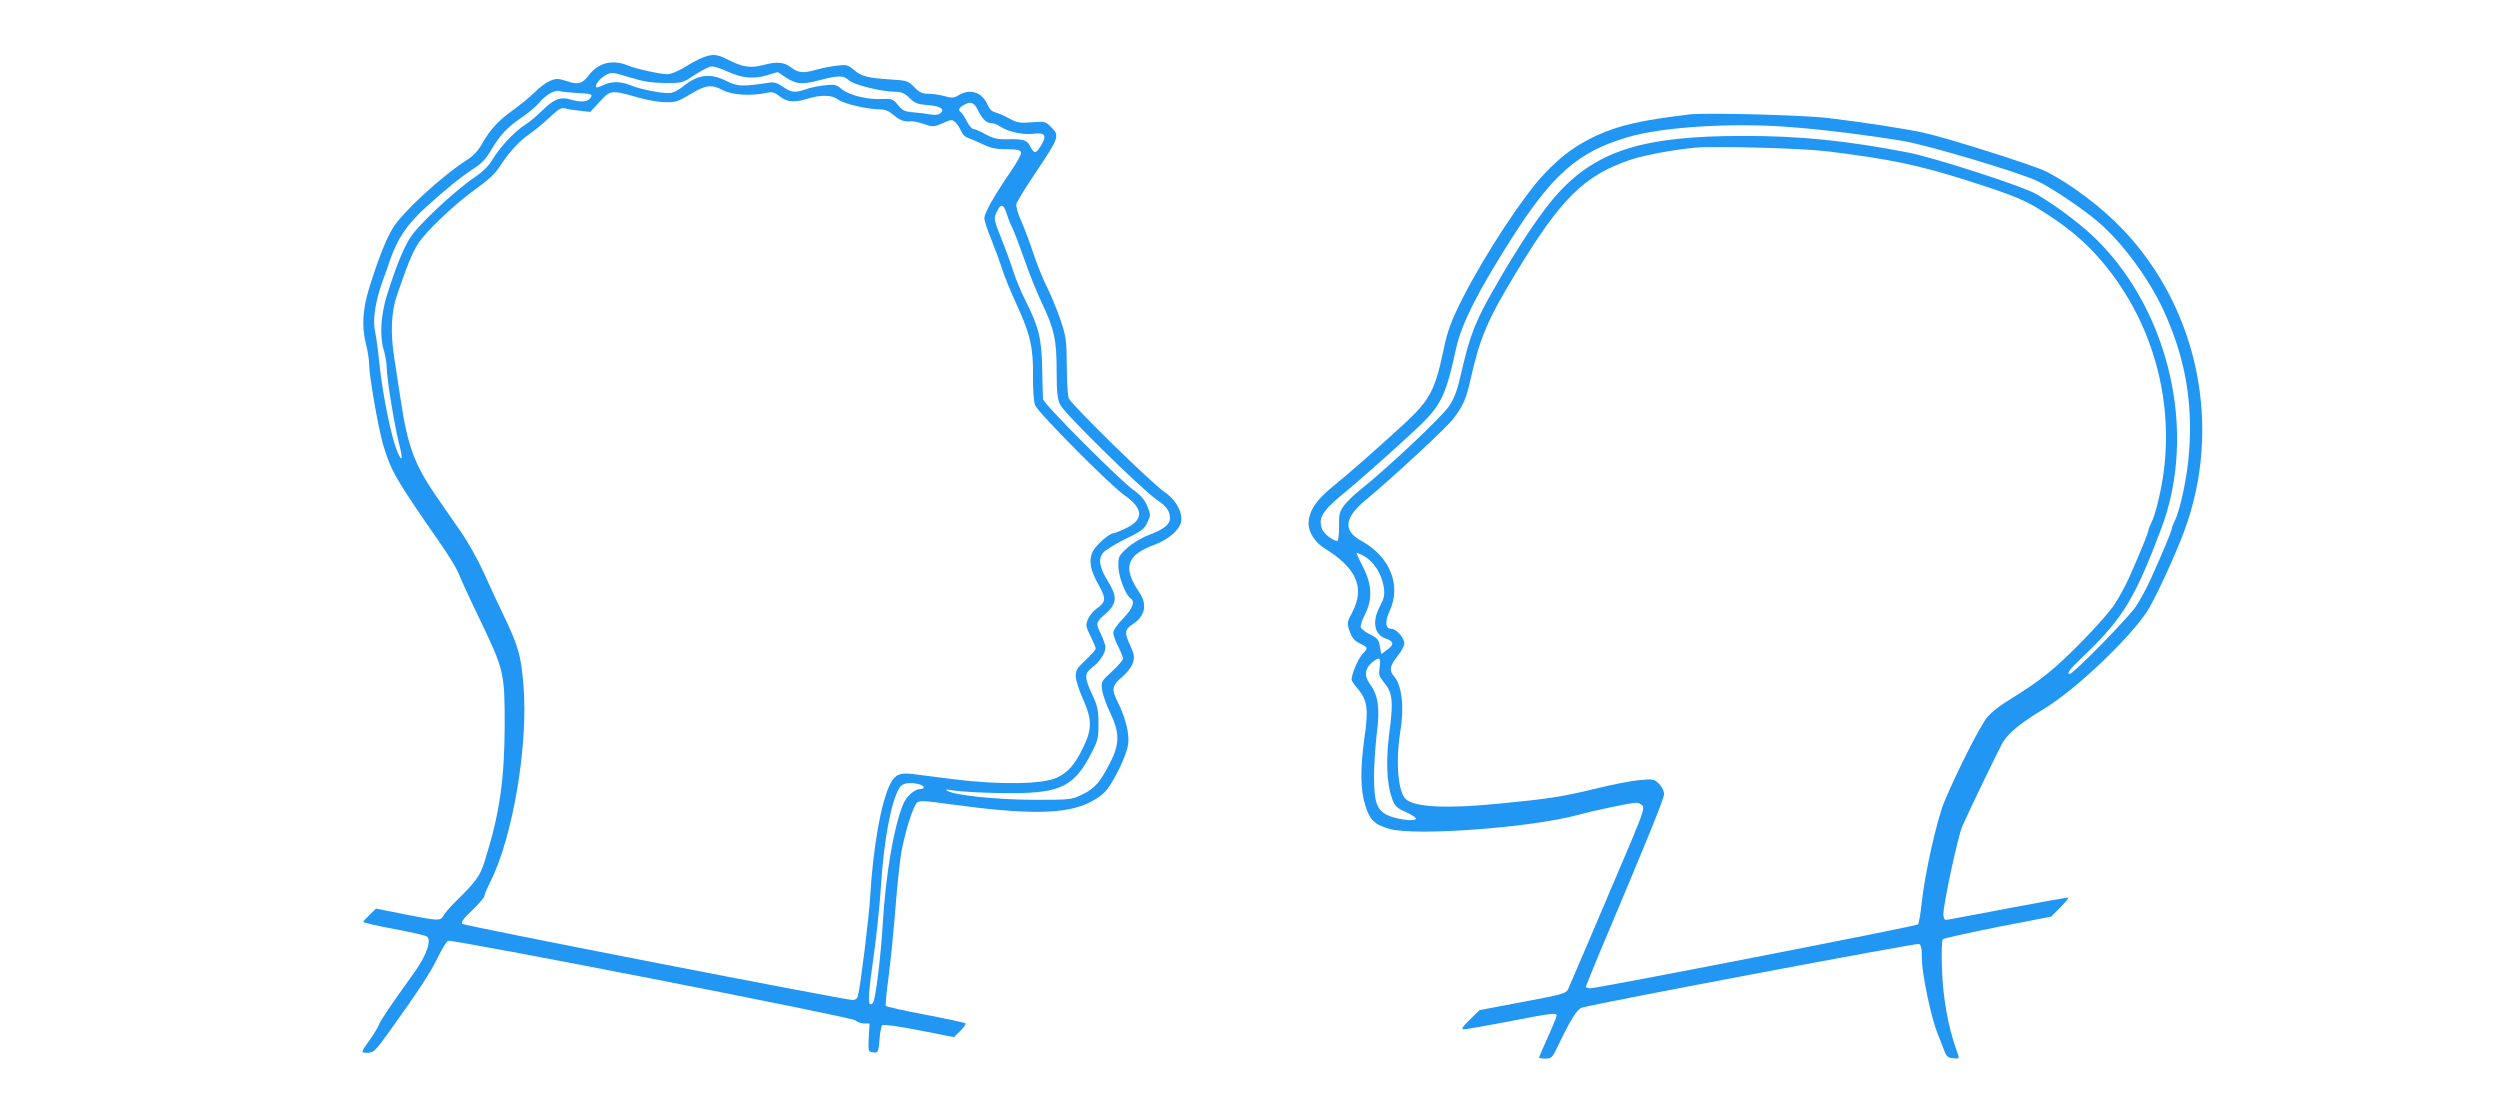 <?xml version="1.0" standalone="no"?>
<!DOCTYPE svg PUBLIC "-//W3C//DTD SVG 20010904//EN"
 "http://www.w3.org/TR/2001/REC-SVG-20010904/DTD/svg10.dtd">
<svg version="1.0" xmlns="http://www.w3.org/2000/svg"
 width="1280pt" height="570pt" viewBox="0 0 1280 570"
 preserveAspectRatio="xMidYMid meet">
<g transform="translate(0,570) scale(0.1,-0.1)"
fill="#2196f3" stroke="none">
<path d="M3600 5406 c-19 -7 -62 -29 -94 -50 -33 -20 -72 -36 -87 -36 -39 0
-162 27 -205 45 -77 32 -151 14 -199 -50 -35 -45 -55 -50 -114 -30 -44 14 -53
14 -85 1 -19 -8 -55 -34 -78 -58 -24 -24 -73 -64 -109 -90 -77 -55 -118 -99
-160 -173 -21 -37 -46 -64 -80 -85 -129 -83 -333 -271 -379 -350 -36 -60 -76
-163 -121 -309 -33 -107 -38 -197 -14 -288 8 -31 15 -76 15 -99 0 -58 47 -326
71 -409 42 -139 62 -174 294 -508 42 -60 83 -128 92 -150 8 -23 57 -130 109
-237 125 -261 128 -273 128 -545 -1 -276 -26 -452 -101 -690 -26 -82 -42 -105
-159 -220 -22 -22 -46 -50 -53 -62 -15 -29 -25 -29 -201 6 l-145 29 -32 -31
c-18 -17 -33 -34 -33 -37 0 -4 70 -20 156 -36 86 -16 163 -33 170 -39 25 -19
-3 -98 -64 -183 -120 -167 -174 -246 -183 -271 -6 -14 -25 -46 -43 -71 -51
-72 -51 -70 -14 -70 31 0 39 8 113 111 151 211 206 294 246 376 22 45 46 84
53 86 23 9 2066 -390 2085 -407 10 -9 30 -16 45 -16 l28 0 -4 -72 c-3 -72 -3
-73 23 -76 25 -3 26 -1 32 63 2 37 9 71 14 76 5 5 82 -5 188 -26 l179 -35 33
32 c18 18 30 35 26 39 -5 3 -97 23 -206 44 -108 20 -199 41 -202 45 -2 4 4 72
15 151 10 79 26 238 35 353 9 115 23 245 31 289 21 108 60 232 80 248 13 11
42 9 172 -9 392 -54 587 -52 710 9 42 21 73 44 94 72 44 61 96 173 104 225 8
51 -13 137 -51 213 -35 69 -33 88 19 132 26 21 49 52 56 72 10 31 8 42 -14 92
-30 65 -28 80 15 108 62 41 74 100 33 161 -87 128 -68 191 77 245 71 27 124
72 135 113 12 49 -23 115 -84 157 -71 50 -479 449 -490 480 -5 13 -10 88 -10
166 -1 130 -4 150 -31 232 -17 50 -48 125 -69 168 -22 43 -54 123 -72 178 -18
55 -46 129 -62 165 -17 38 -27 73 -24 86 3 12 44 79 91 149 130 194 132 199
86 245 -27 28 -32 29 -97 24 -60 -5 -75 -3 -114 18 -25 14 -57 28 -72 32 -19
4 -32 17 -42 40 -26 63 -88 84 -147 49 -25 -15 -35 -16 -74 -5 -25 7 -62 12
-83 12 -30 0 -45 7 -71 34 -31 32 -37 34 -120 39 -120 8 -151 16 -189 49 -30
26 -38 28 -85 22 -29 -3 -75 -12 -104 -20 -71 -20 -94 -18 -133 11 -38 28 -72
31 -147 11 -61 -16 -103 -9 -177 29 -55 28 -76 30 -126 11z m122 -71 c77 -35
133 -41 203 -21 l57 17 39 -26 c56 -37 84 -39 173 -16 100 26 124 26 152 0 25
-23 168 -59 239 -59 30 0 46 -7 72 -32 28 -27 42 -32 93 -36 65 -5 90 -21 65
-42 -9 -8 -28 -10 -52 -6 -21 4 -60 9 -88 11 -42 3 -54 9 -77 37 -25 31 -30
33 -82 31 -76 -4 -169 20 -207 51 -28 24 -36 25 -87 19 -31 -3 -74 -12 -96
-20 -55 -19 -75 -17 -118 13 -30 21 -45 25 -75 20 -132 -20 -157 -19 -213 9
-82 41 -144 35 -218 -24 -20 -17 -49 -33 -64 -36 -30 -8 -158 16 -214 40 -47
19 -97 19 -135 -1 -17 -8 -33 -13 -36 -11 -10 11 19 47 49 63 30 15 35 15 122
-12 71 -22 111 -28 181 -29 89 0 90 0 154 43 35 23 73 42 86 42 12 0 47 -11
77 -25z m-20 -97 c46 -25 144 -30 220 -14 31 7 41 5 71 -18 39 -30 73 -32 143
-11 69 21 126 19 156 -5 27 -21 150 -50 212 -50 28 0 47 -8 73 -30 31 -27 55
-35 91 -31 7 1 35 -5 62 -14 47 -16 51 -15 96 4 43 20 49 20 65 5 9 -8 23 -28
29 -44 7 -16 22 -32 34 -35 11 -4 45 -18 75 -32 41 -21 69 -27 125 -27 57 -1
71 -4 74 -17 2 -9 -23 -54 -55 -100 -83 -121 -133 -210 -133 -236 0 -13 15
-60 34 -105 18 -46 44 -114 56 -153 12 -38 46 -122 76 -186 69 -150 85 -219
83 -367 -1 -69 4 -129 11 -147 14 -37 386 -412 459 -462 96 -67 98 -124 5
-168 -29 -14 -57 -25 -62 -25 -23 0 -95 -65 -109 -97 -19 -47 -11 -91 33 -170
39 -70 37 -85 -15 -122 -15 -11 -34 -35 -41 -52 -12 -28 -11 -36 13 -85 15
-30 27 -59 27 -65 0 -6 -23 -32 -52 -59 -45 -42 -51 -52 -50 -84 1 -21 17 -72
37 -115 46 -104 47 -152 2 -246 -44 -90 -76 -127 -134 -156 -72 -35 -297 -38
-528 -9 -93 12 -189 24 -212 27 -65 8 -90 -2 -114 -49 -48 -93 -89 -326 -104
-583 -6 -103 -49 -452 -62 -502 -3 -15 -13 -23 -27 -23 -41 0 -1990 380 -2000
390 -7 7 9 30 52 70 34 33 62 65 62 72 0 7 14 40 30 72 115 227 196 702 170
1009 -12 148 -26 198 -97 347 -31 63 -79 167 -107 230 -29 64 -81 157 -117
208 -35 51 -93 135 -128 185 -108 157 -145 257 -179 487 -12 74 -26 171 -33
215 -21 133 -16 238 14 325 56 163 76 211 108 263 41 64 192 207 304 286 53
38 91 73 112 106 46 72 101 133 153 168 25 17 71 55 103 85 46 43 62 53 80 47
12 -4 46 -9 76 -12 l53 -6 49 53 c55 60 59 60 199 20 41 -12 102 -23 135 -23
54 -2 67 3 130 41 80 48 107 51 167 20z m-749 -14 c77 -3 86 -7 67 -29 -15
-18 -49 -19 -101 -4 -50 15 -85 1 -147 -61 -26 -26 -63 -56 -82 -68 -50 -30
-133 -118 -167 -177 -21 -35 -49 -63 -96 -95 -104 -71 -290 -246 -328 -309
-36 -57 -73 -151 -116 -286 -33 -105 -40 -213 -19 -284 9 -30 16 -73 16 -95 0
-51 42 -310 65 -395 19 -73 14 -91 -10 -35 -33 78 -77 297 -95 474 -5 52 -14
117 -20 144 -12 60 0 145 36 248 14 40 35 97 45 127 36 102 84 172 175 256
106 96 186 162 254 205 37 24 61 50 89 99 44 73 79 110 161 166 30 21 66 51
79 67 34 42 82 70 106 62 11 -4 51 -8 88 -10z m2054 -88 c23 -46 43 -66 67
-66 12 0 32 -7 44 -16 40 -28 121 -46 173 -39 60 8 71 -8 39 -60 -26 -43 -35
-44 -55 -5 -17 34 -35 39 -120 37 -48 -1 -70 4 -110 26 -27 15 -55 27 -62 27
-7 0 -22 18 -33 39 -11 22 -24 42 -30 46 -17 11 -11 24 17 39 34 18 50 12 70
-28z m148 -532 c6 -21 19 -53 28 -70 9 -18 36 -90 61 -160 24 -71 65 -172 90
-224 64 -135 76 -190 76 -350 0 -106 4 -143 18 -172 19 -42 420 -436 494 -486
52 -36 68 -58 68 -96 0 -32 -33 -57 -110 -86 -35 -13 -81 -41 -108 -65 -45
-41 -46 -44 -46 -96 1 -52 38 -148 64 -164 23 -14 8 -53 -40 -102 -29 -29 -50
-60 -50 -72 0 -12 11 -44 25 -71 14 -27 25 -55 25 -62 0 -7 -25 -37 -56 -65
-56 -52 -57 -53 -51 -96 3 -24 22 -77 42 -118 48 -101 48 -158 -1 -254 -52
-101 -77 -130 -141 -162 -58 -28 -59 -28 -253 -28 -191 1 -402 23 -440 46 -11
7 -8 8 10 5 52 -10 190 -17 325 -17 246 1 316 36 403 205 33 64 37 78 36 151
0 69 -4 89 -32 149 -41 89 -41 108 4 142 37 29 64 71 64 101 0 10 -11 40 -24
68 -27 55 -26 59 26 104 56 49 59 85 14 159 -47 75 -55 119 -28 152 11 13 62
45 113 70 81 39 97 50 113 84 18 38 18 39 0 85 -14 33 -34 56 -69 81 -72 51
-465 445 -465 467 -1 10 -2 81 -4 158 -3 154 -18 213 -89 353 -19 37 -44 99
-57 137 -12 39 -40 116 -63 173 -40 102 -40 103 -23 138 20 44 35 40 51 -12z
m-447 -2920 c27 -8 29 -24 3 -24 -28 0 -70 -37 -87 -78 -47 -113 -89 -356
-104 -607 -11 -180 -37 -395 -51 -410 -27 -28 -27 21 1 215 16 113 34 282 40
375 15 245 53 444 96 513 15 23 53 29 102 16z"/>
<path d="M8650 5114 c-245 -29 -359 -55 -476 -108 -104 -49 -179 -103 -265
-194 -107 -111 -304 -411 -420 -638 -59 -117 -78 -168 -99 -269 -43 -206 -70
-255 -207 -381 -143 -131 -284 -255 -365 -320 -82 -67 -118 -124 -118 -186 0
-43 34 -96 78 -123 167 -102 212 -203 146 -329 -28 -53 -28 -56 -14 -98 11
-31 24 -48 48 -60 48 -23 48 -25 18 -57 -22 -23 -56 -102 -56 -132 0 -4 15
-26 34 -48 47 -56 53 -104 32 -249 -22 -159 -21 -264 4 -345 24 -76 47 -99
125 -121 129 -38 733 7 970 73 84 23 266 61 293 61 11 0 25 -7 32 -15 10 -12
-1 -45 -58 -182 -90 -213 -306 -719 -322 -755 -12 -25 -22 -28 -234 -68 l-221
-42 -50 -49 c-40 -40 -46 -49 -29 -49 11 0 114 18 228 40 221 43 246 46 246
30 0 -5 -20 -55 -45 -110 -25 -55 -45 -102 -45 -105 0 -3 15 -5 33 -5 30 0 35
5 60 57 68 143 102 197 127 204 73 22 1711 331 1725 326 11 -5 15 -22 15 -76
0 -75 47 -300 79 -379 10 -26 26 -65 34 -87 12 -34 20 -41 46 -43 36 -4 35 -6
16 48 -41 115 -68 267 -72 408 -3 84 -1 148 4 153 5 5 132 33 282 63 l273 53
46 46 c25 26 44 48 42 51 -3 2 -142 -23 -310 -55 -168 -32 -311 -59 -317 -59
-7 0 -13 12 -13 28 0 55 75 401 97 452 51 113 190 400 208 430 32 51 88 96
209 170 159 96 424 346 525 493 39 57 145 285 194 417 197 530 74 1137 -313
1544 -109 115 -267 234 -396 299 -62 31 -508 172 -623 197 -98 21 -295 52
-486 75 -123 16 -631 29 -715 19z m521 -65 c163 -12 400 -42 569 -70 127 -21
583 -157 687 -204 69 -31 232 -140 313 -209 124 -105 259 -287 335 -450 111
-239 153 -469 133 -731 -8 -121 -46 -299 -73 -351 -8 -16 -15 -34 -15 -39 0
-12 -47 -124 -106 -255 -21 -47 -56 -112 -78 -145 -37 -56 -320 -345 -338
-345 -20 0 -2 23 75 96 196 188 260 293 395 654 180 483 43 1095 -328 1468
-78 78 -214 181 -317 240 -74 41 -516 184 -653 211 -314 61 -560 86 -850 85
-499 0 -737 -73 -936 -286 -88 -94 -209 -275 -344 -513 -84 -147 -116 -230
-152 -388 -27 -117 -38 -150 -70 -198 -36 -54 -326 -327 -455 -428 -28 -22
-64 -57 -80 -77 -25 -34 -28 -45 -27 -111 0 -40 -4 -73 -9 -73 -20 0 -66 35
-76 57 -25 56 -2 97 105 184 89 72 336 293 409 365 96 97 121 152 170 379 27
125 111 292 285 565 210 330 342 444 595 518 180 53 538 75 836 51z m179 -123
c325 -40 474 -71 725 -151 258 -83 298 -100 420 -181 105 -69 187 -139 257
-221 257 -296 376 -692 327 -1083 -12 -96 -43 -227 -65 -268 -7 -15 -14 -32
-14 -37 0 -11 -44 -119 -100 -245 -19 -41 -52 -102 -74 -135 -48 -72 -234
-265 -331 -344 -65 -53 -101 -78 -232 -160 -29 -18 -67 -49 -86 -70 -34 -38
-157 -280 -222 -436 -38 -92 -100 -368 -116 -518 -6 -56 -14 -106 -19 -110 -8
-9 -1640 -327 -1677 -327 -13 0 -23 3 -23 8 0 4 30 77 65 162 252 597 335 801
335 824 0 16 -11 38 -26 53 -24 24 -30 25 -97 19 -40 -3 -144 -23 -232 -45
-166 -40 -233 -51 -494 -76 -263 -26 -425 -18 -472 22 -41 34 -54 193 -30 343
22 130 9 243 -33 289 -25 27 -19 55 19 101 19 23 35 53 35 66 0 28 -41 74 -64
74 -33 0 -37 36 -11 92 61 131 2 278 -145 359 -94 51 -88 117 20 207 150 125
424 379 454 422 50 68 63 98 86 201 48 212 86 301 231 541 232 384 351 501
590 581 70 23 220 51 329 61 103 9 542 -3 670 -18z m-2372 -2070 c56 -29 98
-96 108 -168 4 -34 0 -53 -20 -91 -43 -79 -30 -147 30 -167 42 -14 43 -30 5
-58 l-29 -21 -7 40 c-6 35 -13 43 -51 61 -24 12 -45 29 -47 37 -2 9 8 39 22
66 39 76 36 154 -12 245 -20 39 -34 70 -31 70 3 0 17 -6 32 -14z m86 -571 c-6
-38 -3 -48 19 -75 46 -54 52 -98 32 -248 -20 -150 -16 -269 11 -346 15 -43 22
-51 70 -73 30 -13 54 -29 54 -34 0 -14 -70 -9 -125 9 -73 25 -90 63 -90 207 0
61 7 159 14 218 17 127 8 198 -34 253 -32 42 -27 83 12 114 37 29 43 25 37
-25z"/>
</g>
</svg>

